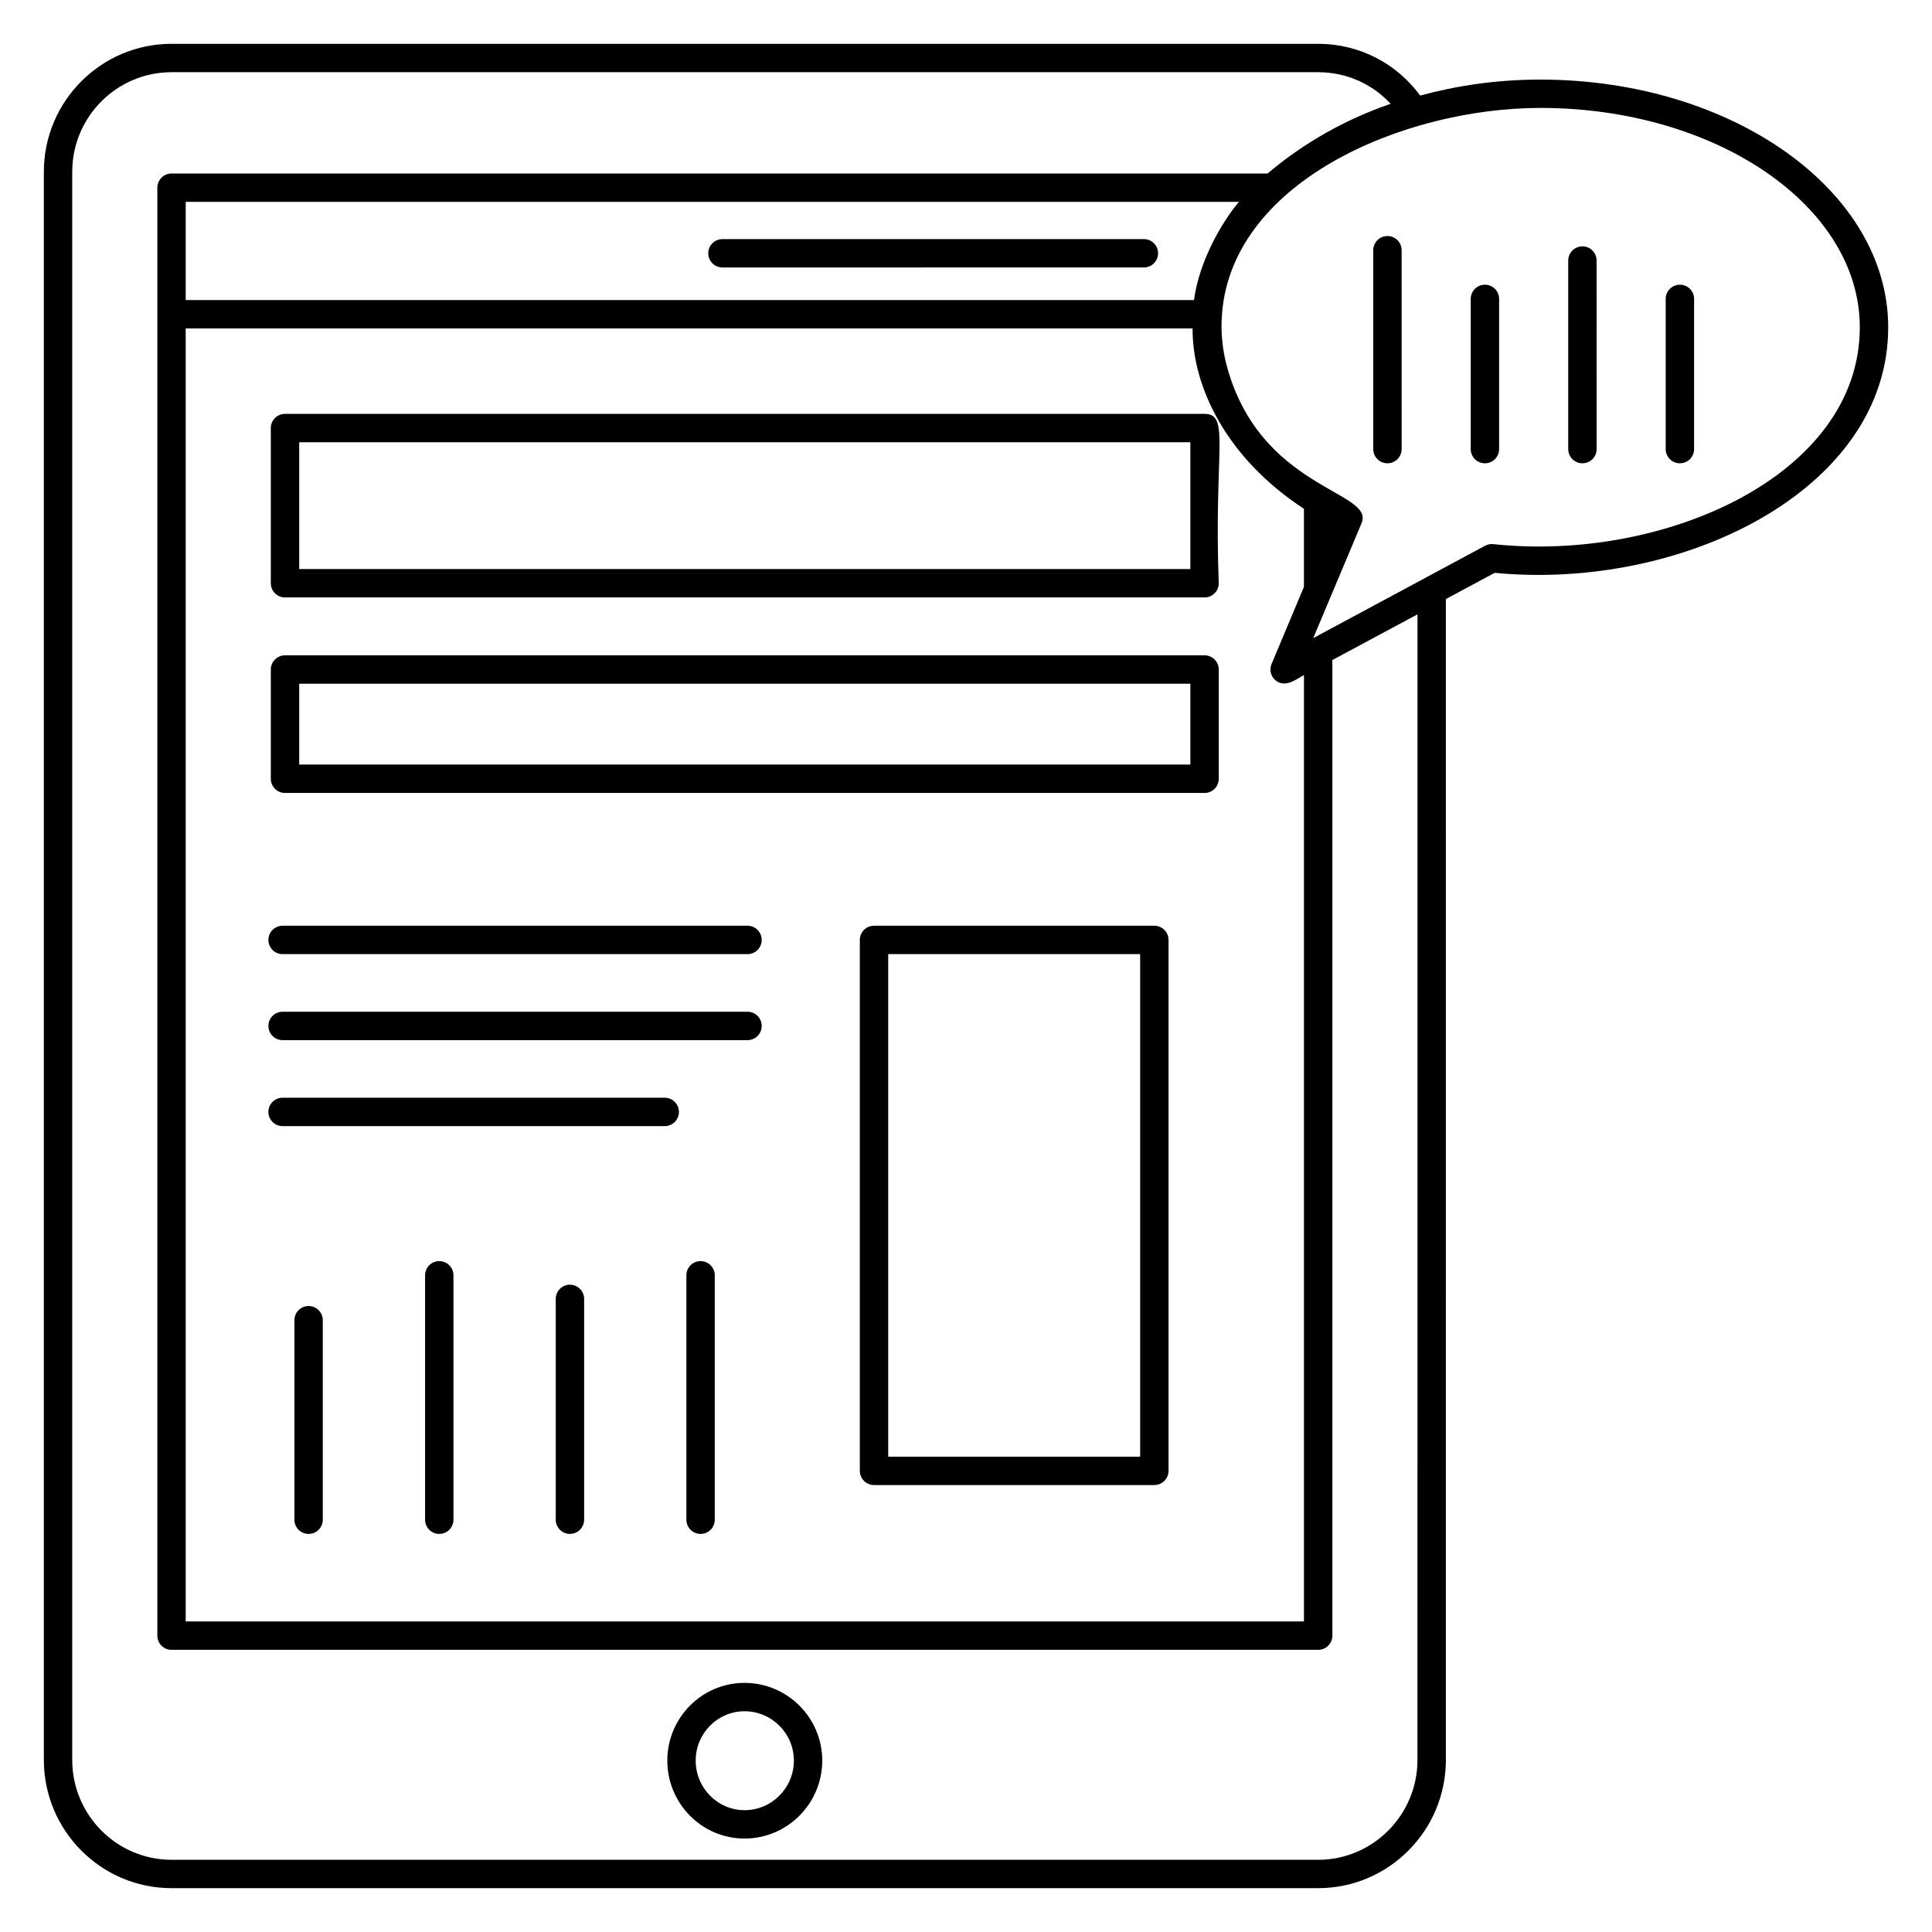 <?xml version="1.0" encoding="UTF-8"?>
<!-- Uploaded to: ICON Repo, www.svgrepo.com, Generator: ICON Repo Mixer Tools -->
<svg fill="#000000" width="800px" height="800px" version="1.1" viewBox="144 144 512 512" xmlns="http://www.w3.org/2000/svg">
 <g>
  <path d="m463.22 253.68h-243.69c-2.078 0-3.762 1.68-3.762 3.762v41.125c0 2.078 1.68 3.762 3.762 3.762h243.69c2.078 0 3.762-1.68 3.762-3.762-1.32-35.223 3.106-44.887-3.762-44.887zm-3.758 41.125h-236.17v-33.605h236.17z"/>
  <path d="m463.22 317.67h-243.69c-2.078 0-3.762 1.68-3.762 3.762v28.949c0 2.078 1.68 3.762 3.762 3.762h243.69c2.078 0 3.762-1.68 3.762-3.762v-28.949c0-2.078-1.684-3.762-3.762-3.762zm-3.758 28.949h-236.17v-21.43h236.17z"/>
  <path d="m449.91 389.33h-74.285c-2.078 0-3.762 1.68-3.762 3.762v140.7c0 2.078 1.68 3.762 3.762 3.762h74.285c2.078 0 3.762-1.68 3.762-3.762v-140.7c0-2.078-1.684-3.762-3.762-3.762zm-3.758 140.7h-66.766v-133.18h66.766z"/>
  <path d="m342.1 389.33h-123.21c-2.078 0-3.762 1.68-3.762 3.762 0 2.078 1.68 3.762 3.762 3.762h123.21c2.078 0 3.762-1.68 3.762-3.762-0.004-2.078-1.684-3.762-3.762-3.762z"/>
  <path d="m342.1 412.12h-123.21c-2.078 0-3.762 1.68-3.762 3.762 0 2.078 1.68 3.762 3.762 3.762h123.21c2.078 0 3.762-1.68 3.762-3.762-0.004-2.078-1.684-3.762-3.762-3.762z"/>
  <path d="m320.16 434.91h-101.27c-2.078 0-3.762 1.68-3.762 3.762 0 2.078 1.68 3.762 3.762 3.762h101.27c2.078 0 3.762-1.68 3.762-3.762-0.004-2.082-1.684-3.762-3.762-3.762z"/>
  <path d="m225.78 490.11c-2.078 0-3.762 1.68-3.762 3.762v52.867c0 2.078 1.68 3.762 3.762 3.762 2.078 0 3.762-1.68 3.762-3.762v-52.867c0-2.082-1.684-3.762-3.762-3.762z"/>
  <path d="m260.41 478.21c-2.078 0-3.762 1.68-3.762 3.762v64.77c0 2.078 1.68 3.762 3.762 3.762 2.078 0 3.762-1.68 3.762-3.762v-64.77c-0.004-2.078-1.684-3.762-3.762-3.762z"/>
  <path d="m295.04 484.46c-2.078 0-3.762 1.68-3.762 3.762v58.516c0 2.078 1.68 3.762 3.762 3.762 2.078 0 3.762-1.68 3.762-3.762v-58.516c0-2.078-1.684-3.762-3.762-3.762z"/>
  <path d="m329.66 478.21c-2.078 0-3.762 1.68-3.762 3.762v64.77c0 2.078 1.68 3.762 3.762 3.762 2.078 0 3.762-1.68 3.762-3.762v-64.77c0-2.078-1.684-3.762-3.762-3.762z"/>
  <path d="m552.2 165.09c-11.66 0-22.297 1.637-31.832 4.238-6.324-8.605-16.215-13.715-27.047-13.715h-303.86c-18.66 0-33.84 15.215-33.84 33.914v420.87c0 18.738 15.18 33.984 33.84 33.984h303.87c18.66 0 33.84-15.246 33.84-33.984l-0.004-307.64 12.945-6.949c49.469 4.785 104.28-21.766 104.28-65.07 0-36.199-41.352-65.645-92.188-65.645zm-32.559 445.31c0 14.594-11.809 26.465-26.32 26.465h-303.86c-14.512 0-26.32-11.871-26.32-26.465v-420.87c0-14.555 11.809-26.395 26.32-26.395h303.87c7.43 0 14.312 3.066 19.203 8.383-11.738 4.012-22.828 10.191-32.625 18.465h-290.45c-2.078 0-3.762 1.68-3.762 3.762v383.72c0 2.078 1.68 3.762 3.762 3.762h303.87c2.078 0 3.762-1.68 3.762-3.762l-0.004-258.55 22.559-12.102zm-37.727-286.2c2.832 2.582 6.594-0.992 7.648-1.25v250.75l-296.35-0.004v-342.66h266.84c-0.102 15.582 9.094 34.469 29.504 47.793v20.703l-8.578 20.434c-0.617 1.469-0.242 3.164 0.934 4.238zm-288.7-100.69v-26.016h279.11c-4.785 5.691-10.586 16.016-11.895 26.016zm346.53 64.691c-0.746-0.094-1.512 0.07-2.18 0.426l-45.547 24.484c0.324-0.77 13.664-32.477 12.82-30.469 3.648-8.66-27.309-8.797-35.93-42.438-0.891-3.707-1.277-7.387-1.176-10.953 0.012-0.16 0.008-0.332 0.023-0.488 1.445-36.246 47.93-56.16 84.453-56.16 46.68 0 84.66 26.078 84.66 58.125 0 39.422-52.18 62.285-97.125 57.473z"/>
  <path d="m511.69 206.55c-2.078 0-3.762 1.68-3.762 3.762v52.703c0 2.078 1.68 3.762 3.762 3.762 2.078 0 3.762-1.68 3.762-3.762l-0.004-52.707c0-2.078-1.68-3.758-3.758-3.758z"/>
  <path d="m537.52 219.45c-2.078 0-3.762 1.68-3.762 3.762v39.805c0 2.078 1.68 3.762 3.762 3.762 2.078 0 3.762-1.68 3.762-3.762v-39.805c0-2.078-1.684-3.762-3.762-3.762z"/>
  <path d="m589.19 219.45c-2.078 0-3.762 1.68-3.762 3.762v39.805c0 2.078 1.68 3.762 3.762 3.762 2.078 0 3.762-1.68 3.762-3.762v-39.805c0-2.078-1.684-3.762-3.762-3.762z"/>
  <path d="m563.36 209.29c-2.078 0-3.762 1.68-3.762 3.762v49.965c0 2.078 1.68 3.762 3.762 3.762 2.078 0 3.762-1.68 3.762-3.762l-0.004-49.965c0-2.078-1.68-3.762-3.758-3.762z"/>
  <path d="m447.14 207.36h-111.68c-2.078 0-3.762 1.68-3.762 3.762 0 2.078 1.68 3.762 3.762 3.762l111.68-0.004c2.078 0 3.762-1.68 3.762-3.762-0.004-2.078-1.684-3.758-3.762-3.758z"/>
  <path d="m341.3 589.98c-11.281 0-20.457 9.238-20.457 20.59 0 11.395 9.18 20.664 20.457 20.664 11.359 0 20.605-9.27 20.605-20.664 0-11.352-9.246-20.59-20.605-20.59zm0 33.734c-7.133 0-12.938-5.898-12.938-13.145 0-7.207 5.805-13.07 12.938-13.07 7.215 0 13.086 5.863 13.086 13.07 0 7.25-5.871 13.145-13.086 13.145z"/>
 </g>
</svg>
